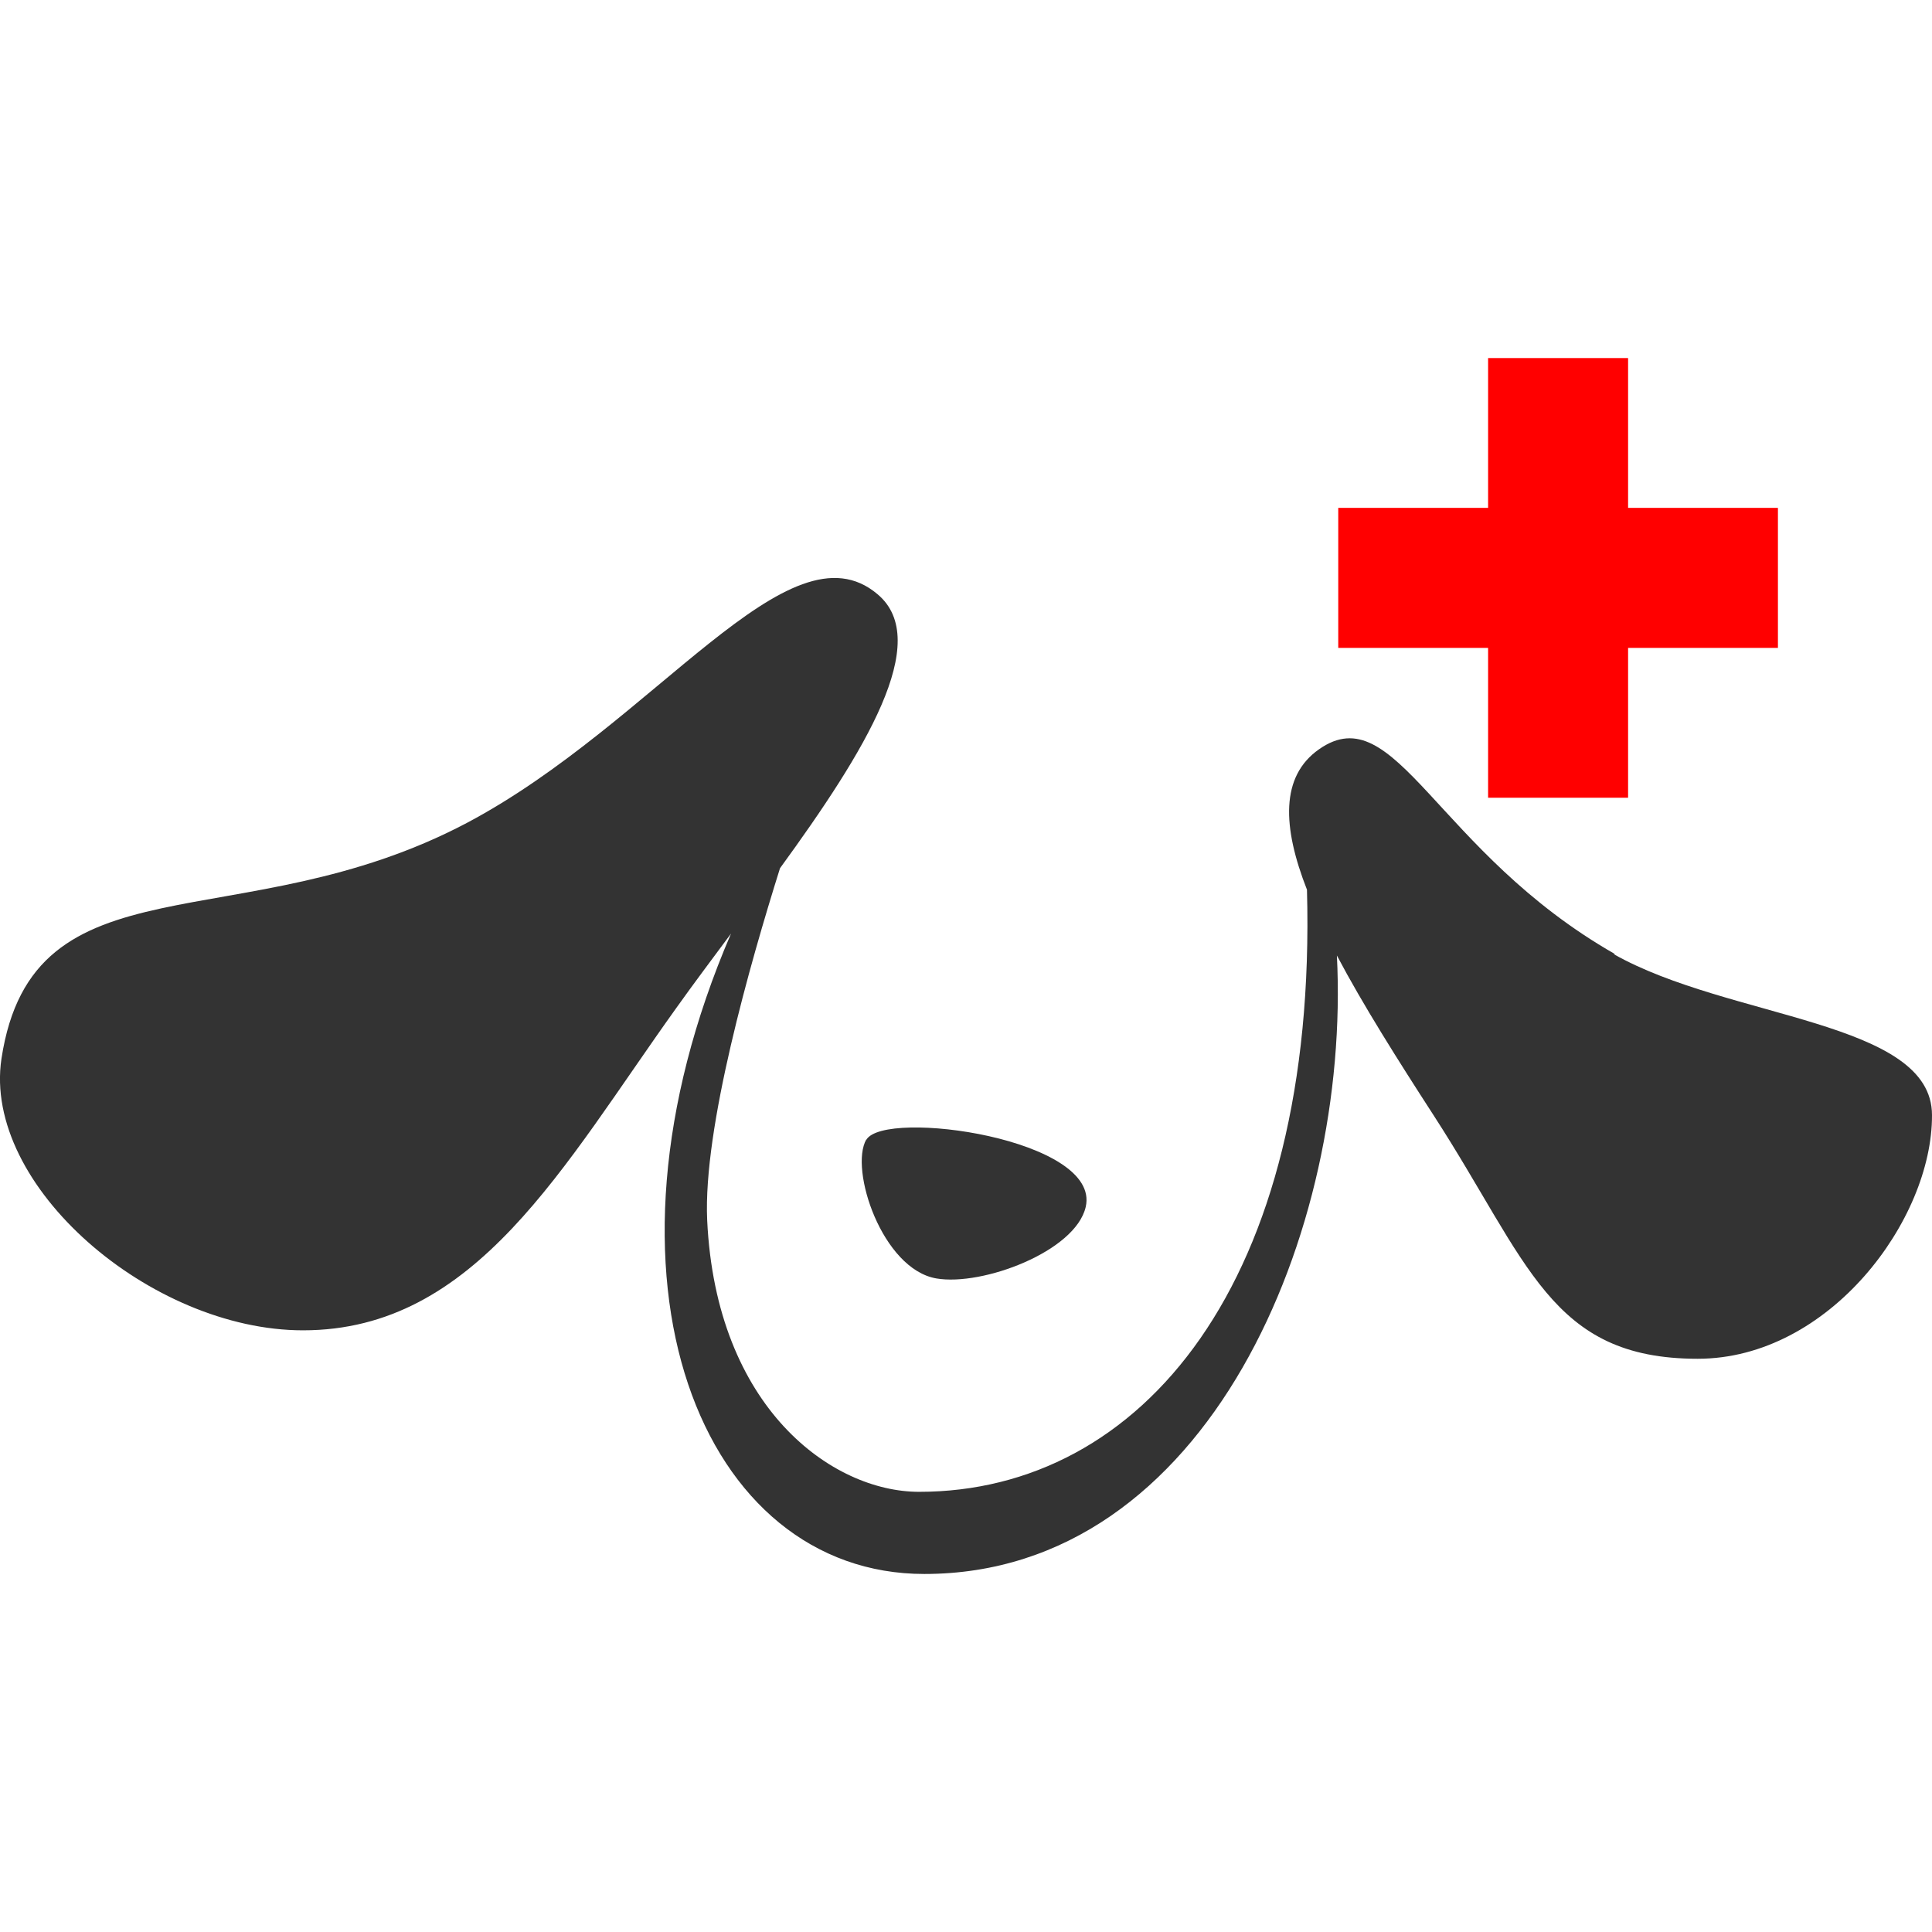 <svg xmlns="http://www.w3.org/2000/svg" version="1.1" xmlns:xlink="http://www.w3.org/1999/xlink" width="512" height="512"><svg id="SvgjsSvg1013" data-name="レイヤー 2" xmlns="http://www.w3.org/2000/svg" viewBox="0 0 512 512">
  <defs>
    <style>
      .cls-1 {
        fill: none;
      }

      .cls-2 {
        fill: red;
      }

      .cls-3 {
        fill: #333;
      }
    </style>
  </defs>
  <g id="SvgjsG1012" data-name="レイヤー 1">
    <rect class="cls-1" x="0" width="512" height="512"></rect>
    <g>
      <path class="cls-3" d="M229.59,301.94c-4.58,7.92,4.21,34.39,18.55,36.86,12.25,2.1,36.86-7.17,39.58-18.93,4.21-18.06-53.31-26.1-58.14-17.81h0v-.12h0Z"></path>
      <path class="cls-3" d="M428,252.85c-47.5-27.09-58.14-68.53-78.42-54.3-10.27,7.17-9.77,20.53-3.22,37.23,2.84,104.28-43.91,159.57-102.79,159.57-23.01,0-53.81-22.14-56.16-71.99-1.11-24.37,11.38-68.03,19.3-93.27,22.51-30.92,40.57-60.24,25.85-72.61-23.5-19.91-58.88,34.14-108.85,60.61-59.99,31.67-115.04,7.92-123.32,62.47-5.07,33.65,39.58,71.99,79.91,71.99,45.89,0,68.9-43.54,98.96-85.47,4.58-6.43,9.52-12.99,14.47-19.67-39.71,92.15-7.67,169.71,51.21,169.71,75.33,0,113.06-91.04,109.35-163.9,6.93,13.11,16.08,27.58,25.6,42.3,25.23,38.96,30.92,64.57,70.01,64.57,34.88,0,62.22-36.86,62.1-64.57,0-25.11-53.81-25.36-84.36-42.67h.37-.01Z"></path>
      <polygon class="cls-2" points="471.17 134.59 431.46 134.59 431.46 94.89 394.36 94.89 394.36 134.59 354.65 134.59 354.65 171.7 394.36 171.7 394.36 211.41 431.46 211.41 431.46 171.7 471.17 171.7 471.17 134.59"></polygon>
    </g>
  </g>
</svg><style>@media (prefers-color-scheme: light) { :root { filter: none; } }
@media (prefers-color-scheme: dark) { :root { filter: none; } }
</style></svg>